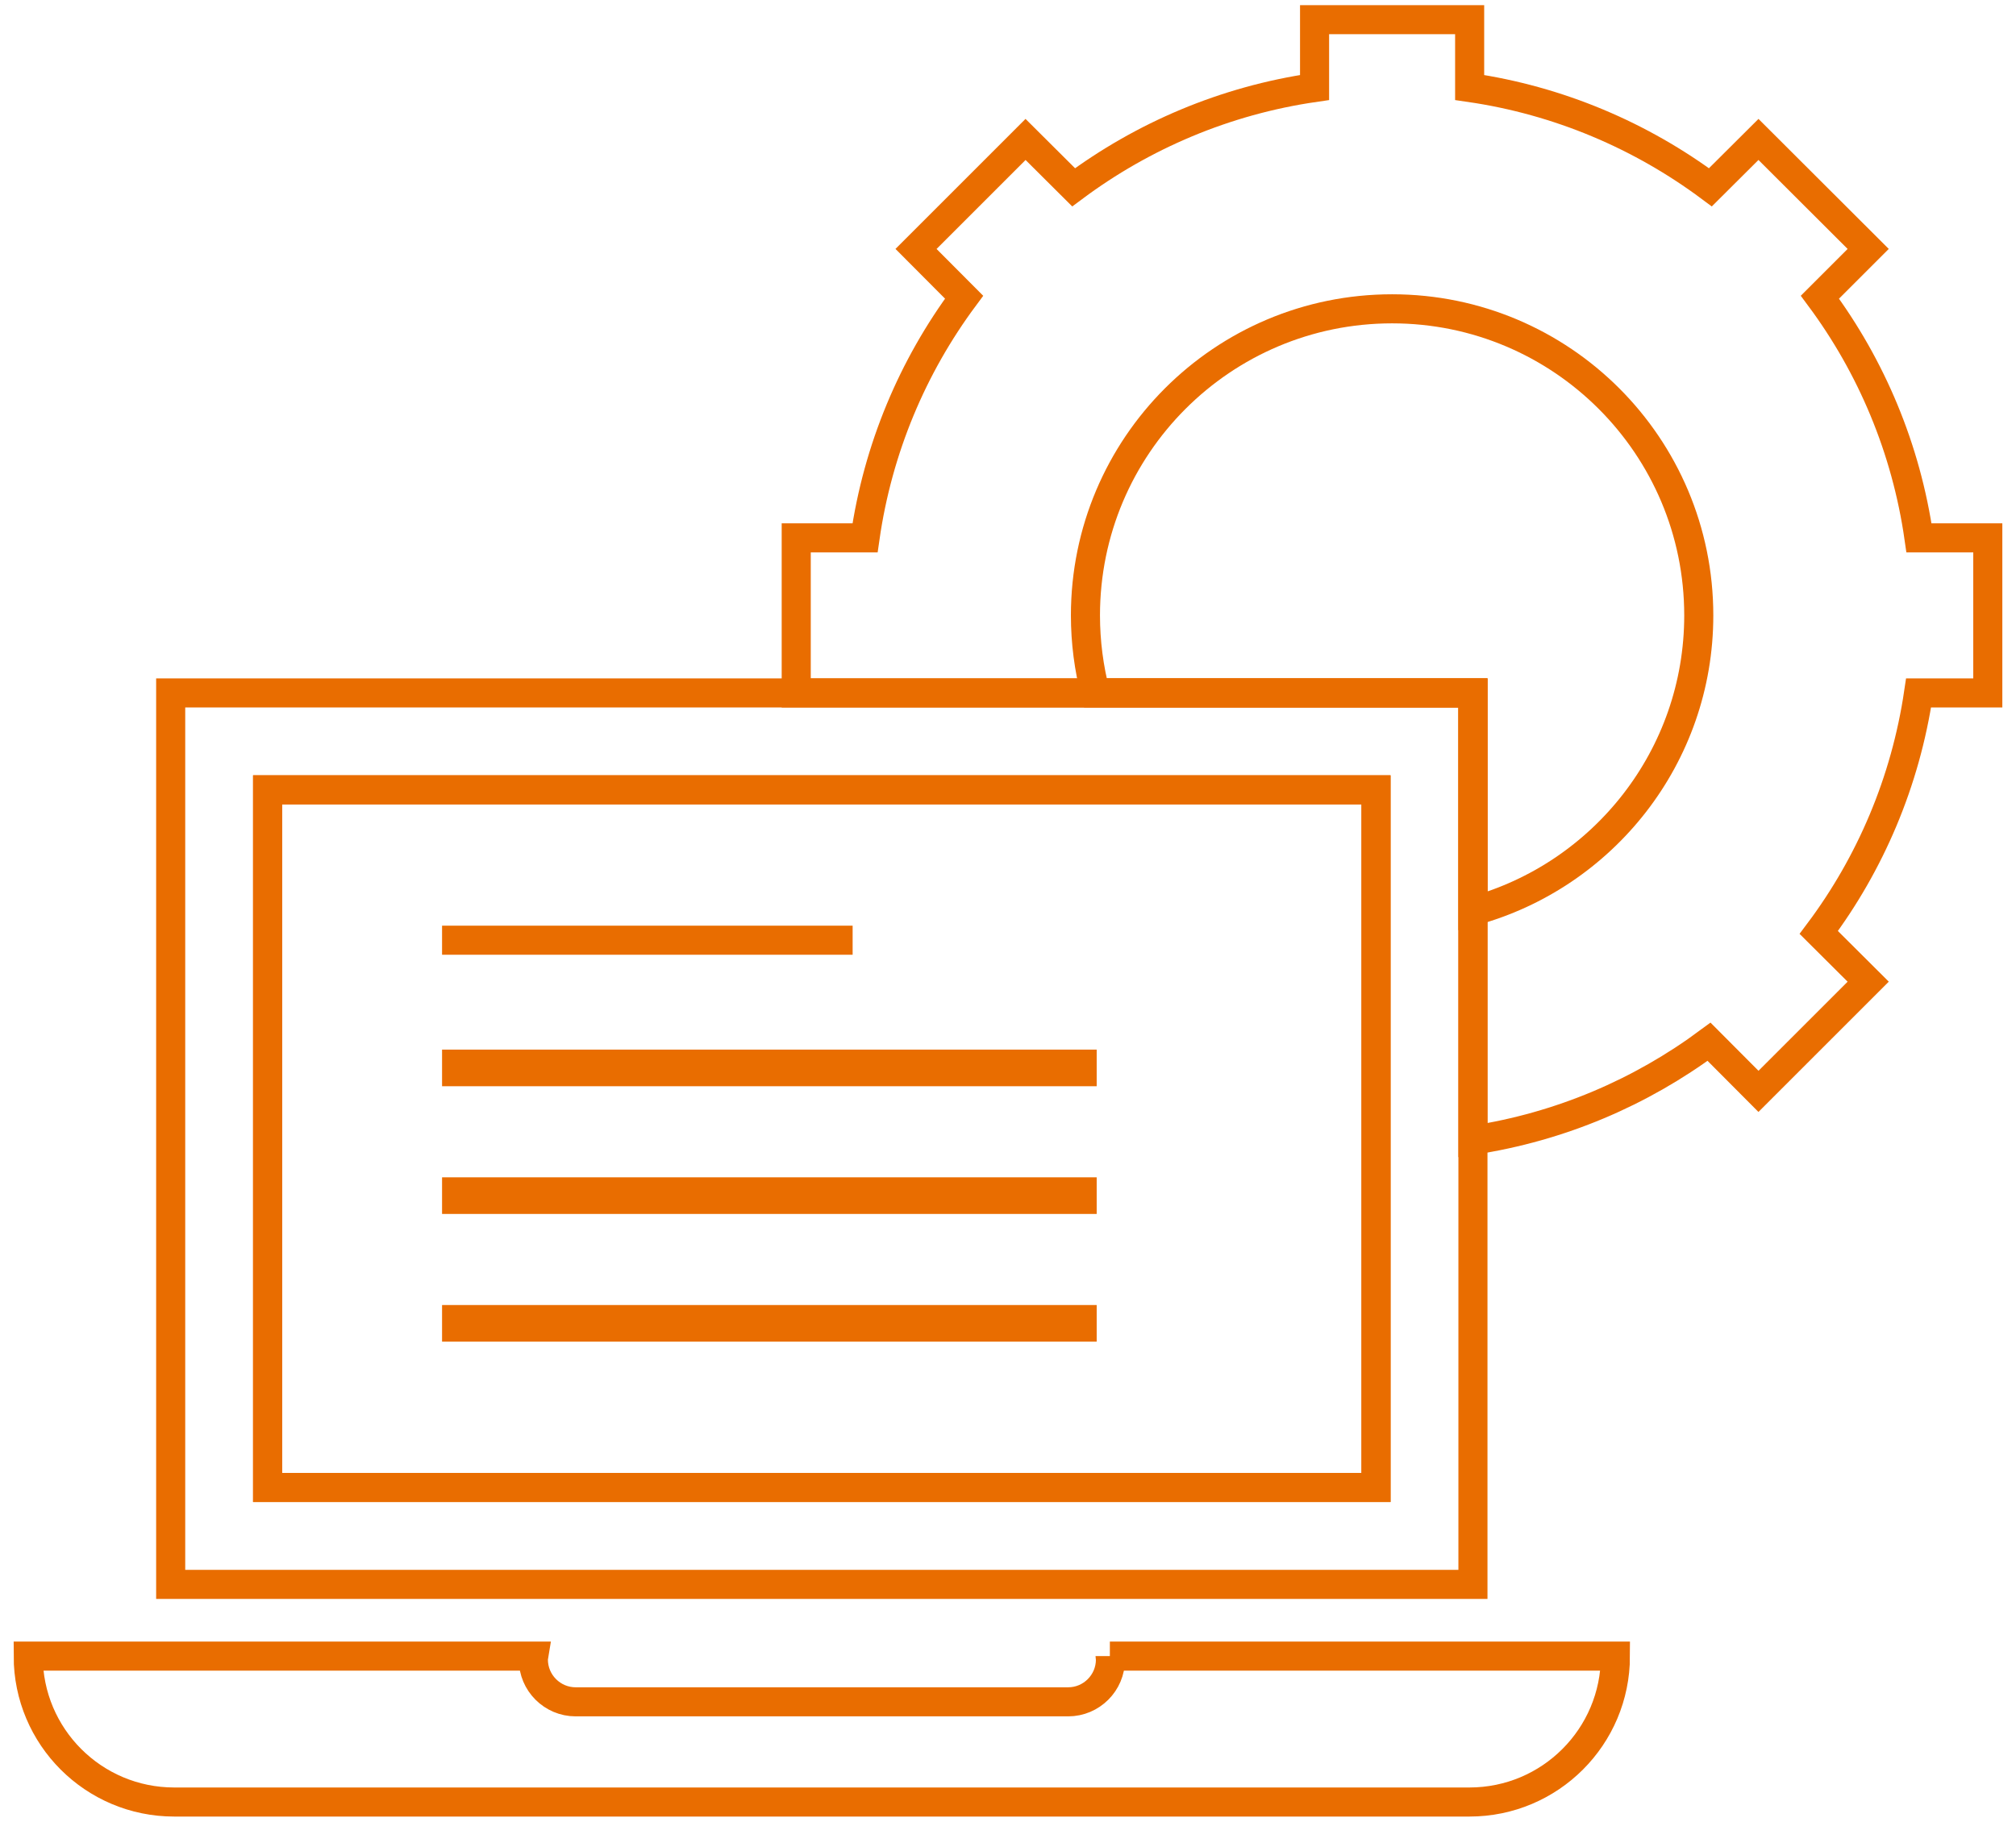 <svg width="104" height="94" viewBox="0 0 104 94" fill="none" xmlns="http://www.w3.org/2000/svg">
<g clip-path="url(#clip0_210_1448)">
<path d="M8.805 35.755V81.755H75.985V35.755H8.805ZM70.985 76.755H13.805V40.755H70.985V76.755Z" stroke="#E96D00" stroke-width="1.5" stroke-miterlimit="10"/>
<path d="M70.985 40.755H13.805V76.755H70.985V40.755Z" stroke="#E96D00" stroke-width="1.5" stroke-miterlimit="10"/>
<path d="M57.265 85.455C57.265 85.515 57.285 85.575 57.285 85.635C57.285 86.835 56.305 87.815 55.105 87.815H29.695C28.495 87.815 27.515 86.835 27.515 85.635C27.515 85.575 27.525 85.515 27.535 85.455H1.455C1.455 89.615 4.825 92.985 8.985 92.985H75.805C79.965 92.985 83.335 89.615 83.335 85.455H57.255H57.265Z" stroke="#E96D00" stroke-width="1.5" stroke-miterlimit="10"/>
<path d="M102.545 27.755V35.755H98.975C98.295 40.345 96.485 44.565 93.825 48.115L96.375 50.655L90.715 56.315L88.165 53.755C84.645 56.365 80.505 58.145 75.985 58.835V35.755H41.075V27.755H44.625C45.285 23.145 47.085 18.905 49.735 15.335L47.255 12.845L52.905 7.195L55.385 9.665C58.955 7.005 63.195 5.185 67.815 4.515V1.015H75.815V4.515C80.425 5.185 84.665 7.005 88.235 9.665L90.715 7.195L96.375 12.845L93.885 15.335C96.535 18.905 98.335 23.145 98.995 27.755H102.545Z" stroke="#E96D00" stroke-width="1.5" stroke-miterlimit="10"/>
<path d="M87.635 31.755C87.635 39.045 82.695 45.185 75.985 47.015V35.755H56.505C56.175 34.485 55.995 33.135 55.995 31.755C55.995 23.015 63.075 15.935 71.815 15.935C80.555 15.935 87.635 23.015 87.635 31.755Z" stroke="#E96D00" stroke-width="1.5" stroke-miterlimit="10"/>
<path d="M22.805 48.515H43.985" stroke="#E96D00" stroke-width="1.5" stroke-miterlimit="10"/>
<path d="M22.805 55.105H56.575" stroke="#E96D00" stroke-width="1.89" stroke-miterlimit="10"/>
<path d="M22.805 61.695H56.575" stroke="#E96D00" stroke-width="1.89" stroke-miterlimit="10"/>
<path d="M22.805 68.285H56.575" stroke="#E96D00" stroke-width="1.89" stroke-miterlimit="10"/>
</g>
<defs>
<clipPath id="clip0_210_1448">
<rect width="102.59" height="93.47" fill="white" transform="translate(0.705 0.265)"/>
</clipPath>
</defs>
</svg>
